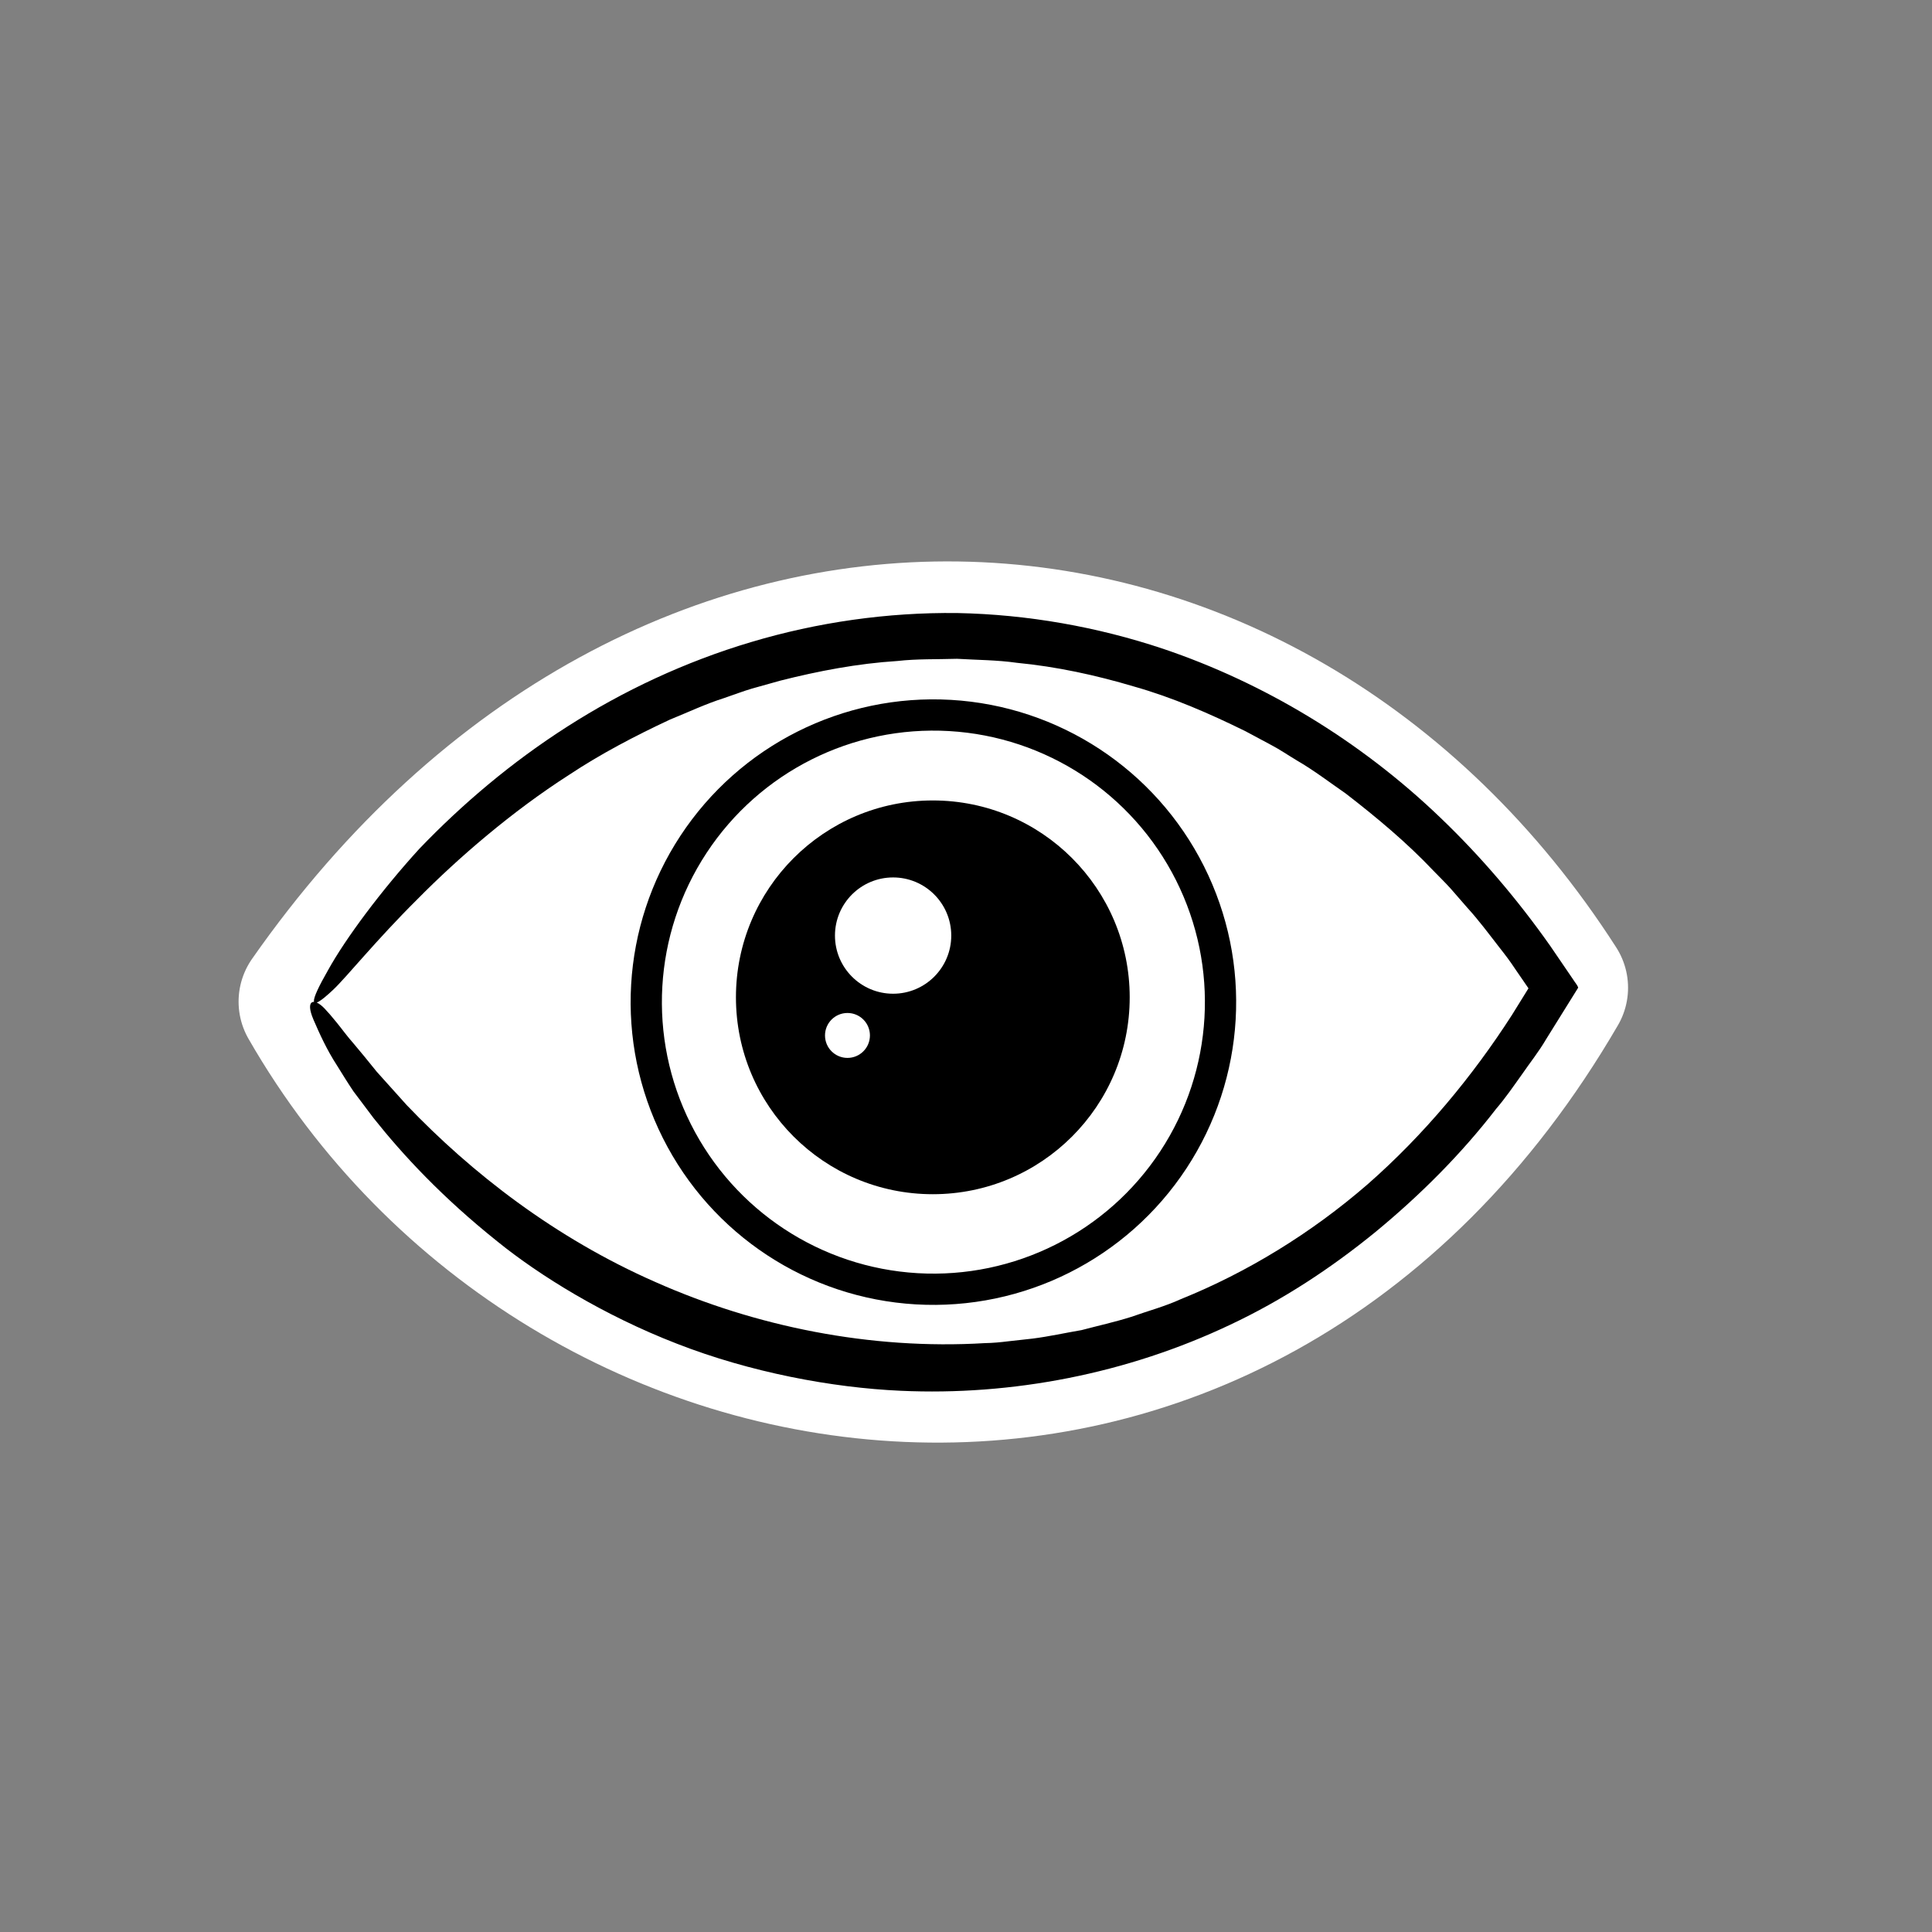 <?xml version="1.0" encoding="UTF-8"?>
<svg id="Layer_1" xmlns="http://www.w3.org/2000/svg" version="1.1" viewBox="0 0 180 180">
  <rect x="0" y="0" width="180" height="180" fill="#808080" stroke="none"/>
  <!-- Generator: Adobe Illustrator 29.3.1, SVG Export Plug-In . SVG Version: 2.1.0 Build 151)  -->
  <defs>
    <style>
      .st0 {
        stroke: #fff;
        stroke-linecap: round;
        stroke-linejoin: round;
        stroke-width: 13.9px;
      }

      .st0, .st1 {
        fill: #fff;
      }

      .st2 {
        fill: none;
        stroke: #000;
        stroke-miterlimit: 10;
        stroke-width: 2.912px;
      }
    </style>
  </defs>
  <path class="st0" d="M29.178,93.319c32.918-47.081,88.593-43.307,115.554-1.294-29.89,51.402-91.913,42.494-115.554,1.294Z"/>
  <g>
    <g>
      <path class="st1" d="M29.178,93.319c32.918-47.081,88.593-43.307,115.554-1.294-29.89,51.402-91.913,42.494-115.554,1.294Z"/>
      <path d="M29.196,94.975c-.785-1.844.059-2.036,1.03-1.028.318.331.701.773,1.149,1.329.453.552.939,1.24,1.594,1.978.634.751,1.342,1.614,2.127,2.592.838.933,1.77,1.971,2.801,3.118,6.022,6.303,13.803,12.368,23.146,16.471,9.289,4.132,20.019,6.346,30.723,5.7.728-.011,1.46-.08,2.198-.173.739-.082,1.485-.165,2.239-.248,1.505-.189,3.016-.528,4.566-.792,1.517-.404,3.082-.745,4.625-1.232,1.524-.544,3.118-.963,4.629-1.655,6.151-2.481,12.136-6.133,17.399-10.701,5.243-4.597,9.763-10.046,13.443-15.77.448-.724.895-1.445,1.34-2.162l.174-.284c.064-.056-.036-.1-.058-.161-.388-.565-.775-1.127-1.159-1.686-.452-.691-.947-1.343-1.452-1.98-.998-1.284-1.953-2.576-3.02-3.74-.518-.595-1.031-1.185-1.54-1.77-.519-.576-1.073-1.108-1.6-1.656-2.473-2.617-5.272-4.956-8.168-7.192-1.505-1.041-2.966-2.164-4.563-3.088-.791-.471-1.553-.999-2.371-1.428l-2.447-1.309c-3.32-1.631-6.744-3.128-10.331-4.142-3.565-1.063-7.227-1.859-10.936-2.215-1.846-.264-3.712-.261-5.567-.373-1.857.059-3.718-.004-5.562.205-3.7.234-7.344.931-10.897,1.829-.884.247-1.766.494-2.646.74-.876.259-1.728.592-2.592.883-1.74.548-3.383,1.333-5.058,2.01-3.273,1.529-6.455,3.196-9.406,5.155-5.281,3.383-10.303,7.712-14.138,11.597-3.877,3.854-6.58,7.241-7.822,8.412-2.467,2.326-2.166,1.124-.49-1.808,1.632-2.956,4.949-7.41,8.51-11.319,3.982-4.153,8.585-8.063,13.784-11.385,5.192-3.324,10.981-6.049,17.144-7.882,6.158-1.839,12.682-2.778,19.212-2.7,6.53.131,13.036,1.283,19.165,3.333,9.333,3.15,18.318,8.518,25.834,15.74,3.763,3.602,7.186,7.62,10.228,11.939l1.146,1.68,1.002,1.469c.146.248.388.494.456.743l-.475.763c-.838,1.346-1.677,2.694-2.517,4.044-.668,1.147-1.503,2.189-2.257,3.285-.774,1.083-1.525,2.183-2.397,3.197-3.26,4.228-7.085,8.045-11.222,11.457-4.154,3.393-8.681,6.364-13.527,8.645-9.68,4.599-20.401,6.633-30.716,6.165-6.409-.285-14.036-1.721-20.86-4.386-6.834-2.646-12.808-6.358-16.696-9.502-5.165-4.125-8.816-8.061-11.558-11.509-.662-.881-1.291-1.716-1.888-2.51-.552-.825-1.047-1.628-1.517-2.387-.973-1.497-1.631-2.969-2.21-4.303Z"/>
    </g>
    <circle class="st2" cx="86.963" cy="93.366" r="26.752" transform="translate(-11.29 174.767) rotate(-86.675)"/>
    <circle cx="86.909" cy="92.919" r="18.343"/>
    <circle class="st1" cx="83.209" cy="87.166" r="5.417"/>
    <circle class="st1" cx="78.957" cy="96.47" r="2.093"/>
  </g>
</svg>